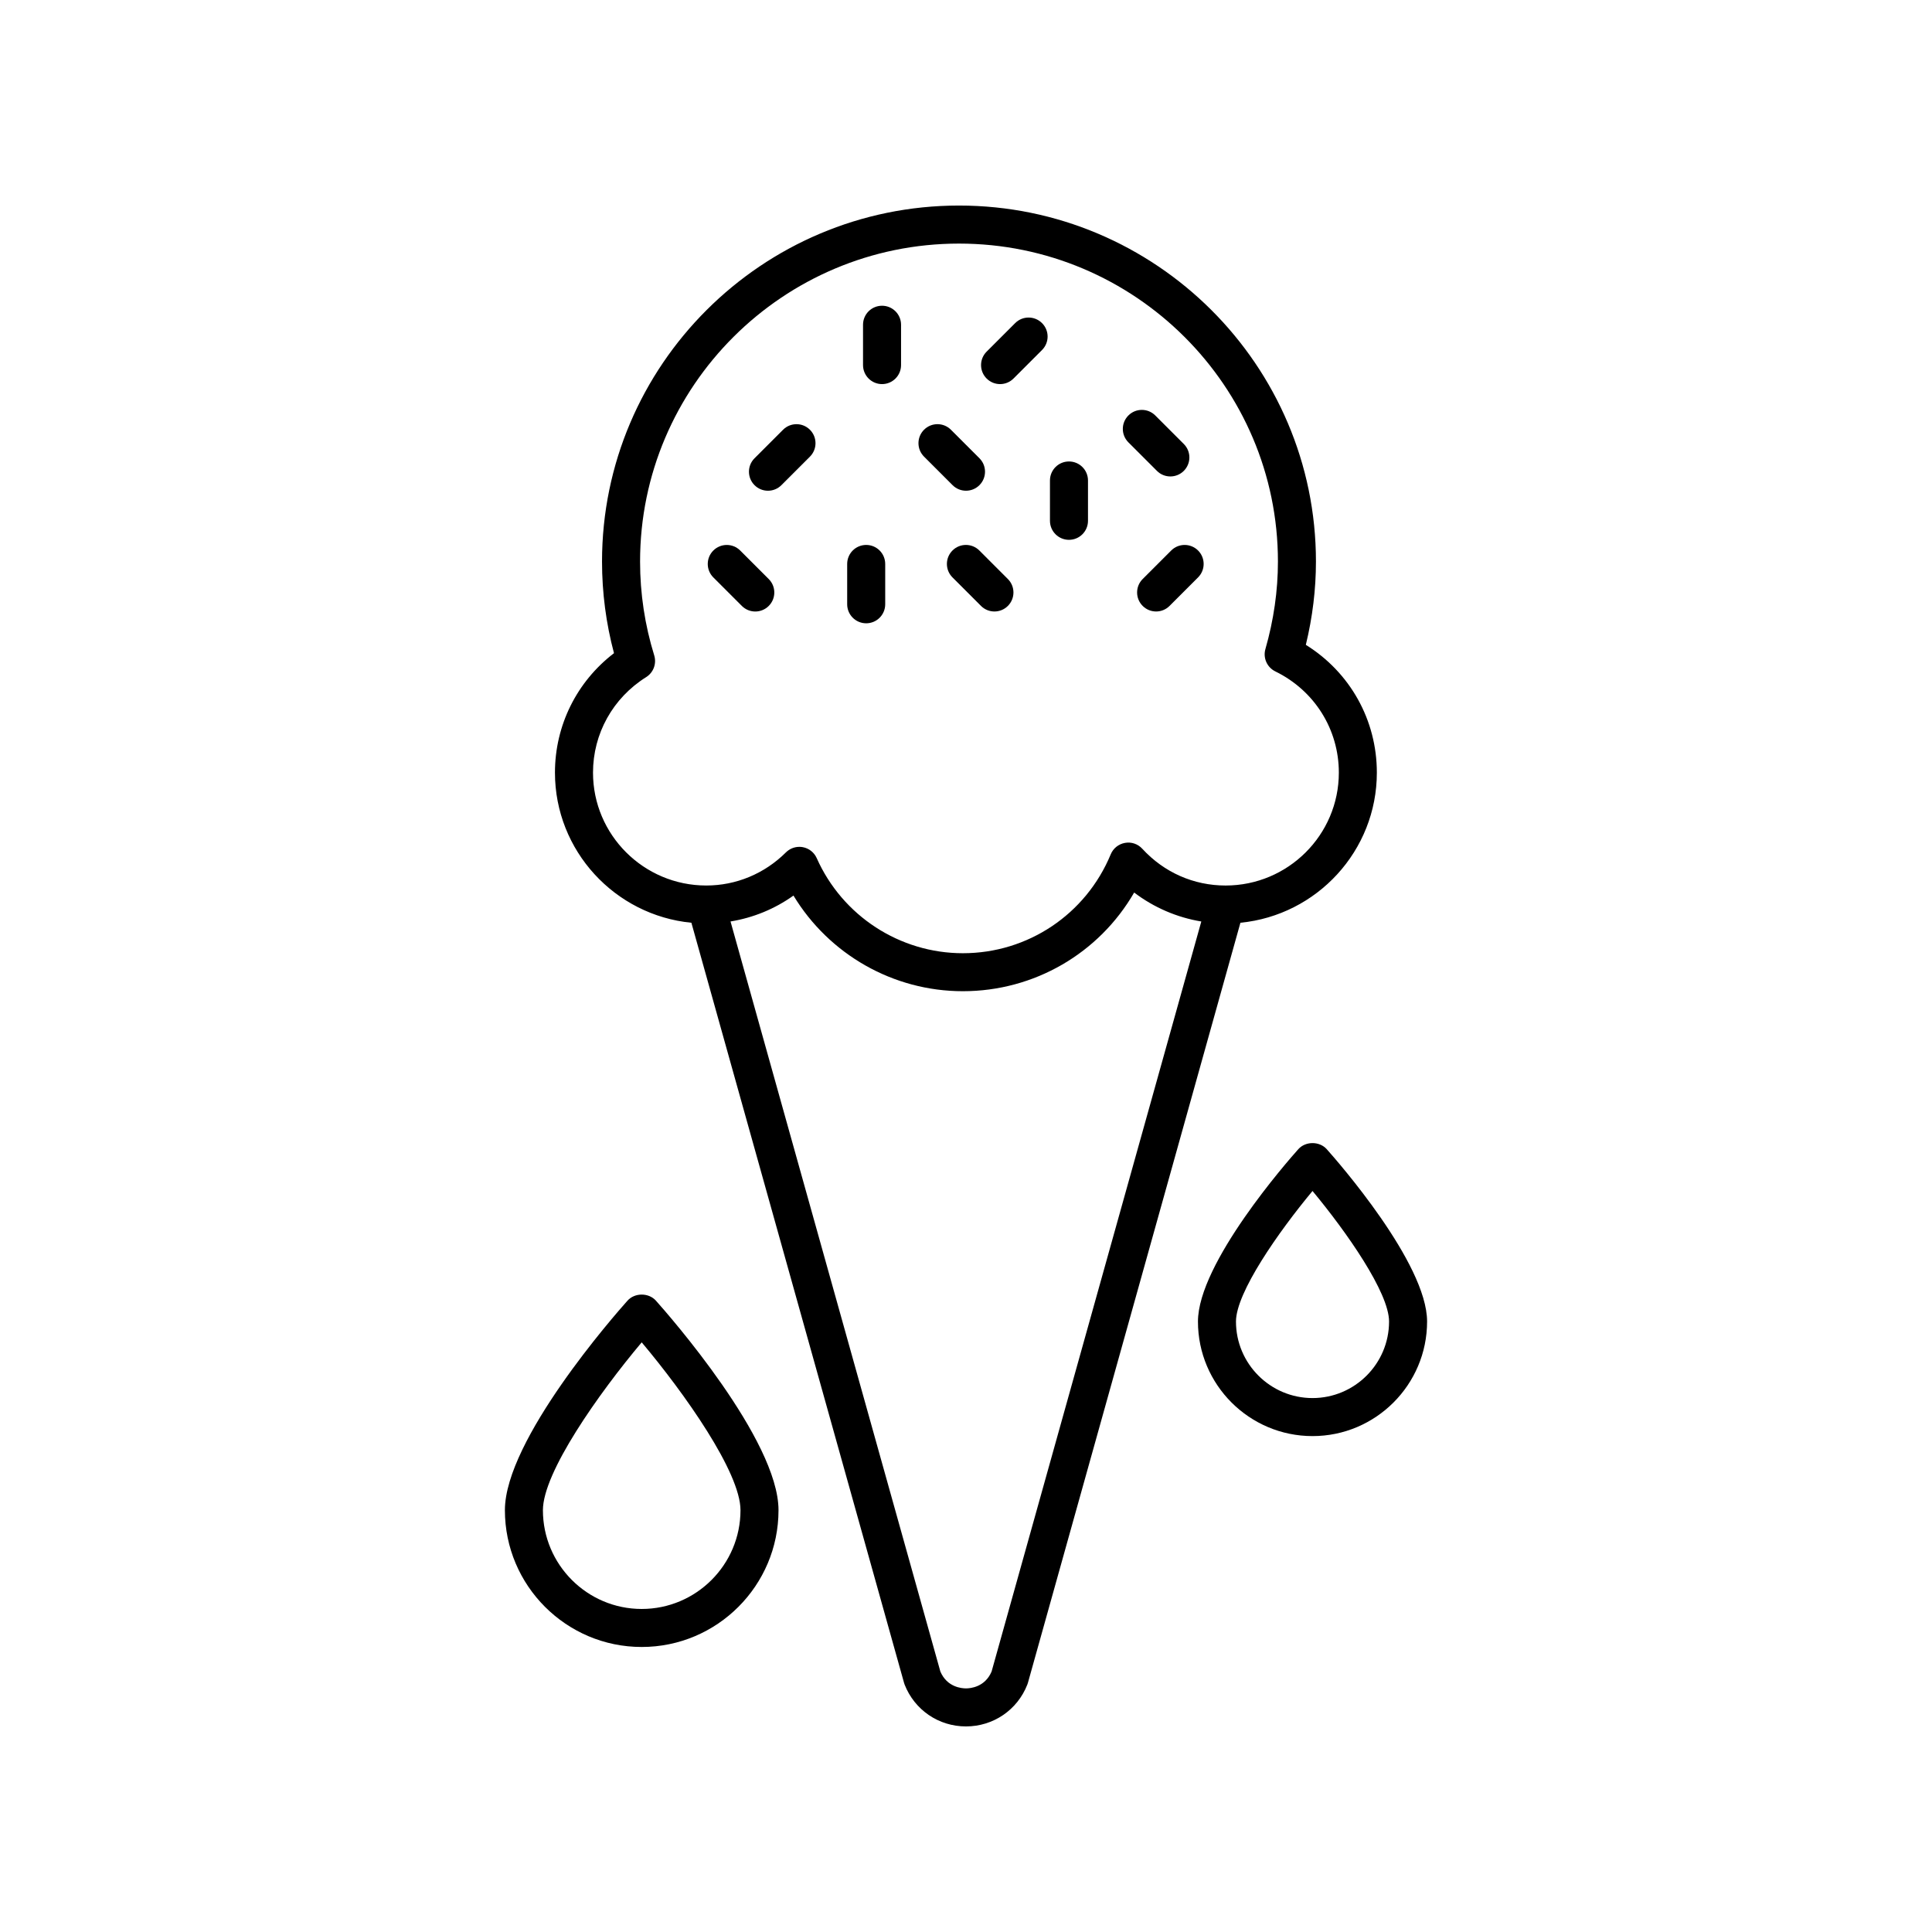 <?xml version="1.0" encoding="UTF-8"?>
<!-- Uploaded to: ICON Repo, www.svgrepo.com, Generator: ICON Repo Mixer Tools -->
<svg fill="#000000" width="800px" height="800px" version="1.1" viewBox="144 144 512 512" xmlns="http://www.w3.org/2000/svg">
 <g>
  <path d="m383.74 590.45c2.648 6.727 9.023 11.07 16.258 11.07 7.227-0.004 13.609-4.348 16.25-11.074 0.062-0.16 0.117-0.32 0.164-0.488l56.312-201.42c20.262-1.977 36.156-19.062 36.156-39.785 0-13.957-7.113-26.586-18.82-33.863 1.781-7.324 2.68-14.734 2.68-22.074 0-52.02-42.438-94.344-94.598-94.344-52.16 0-94.598 42.324-94.598 94.348 0 8.227 1.066 16.375 3.172 24.277-9.859 7.551-15.645 19.125-15.645 31.656 0 20.723 15.891 37.809 36.156 39.785l56.352 201.42c0.043 0.164 0.098 0.328 0.16 0.488zm23.043-3.481c-1.754 4.144-5.625 4.473-6.785 4.473s-5.039-0.324-6.793-4.473l-55.609-198.77c6.008-0.98 11.695-3.305 16.68-6.863 9.422 15.578 26.41 25.344 44.891 25.344 18.945 0 36.098-10.066 45.398-26.148 5.223 3.969 11.344 6.609 17.793 7.672zm-105.63-238.21c0-10.324 5.266-19.789 14.086-25.316 1.934-1.211 2.809-3.574 2.137-5.758-2.488-8.039-3.75-16.402-3.75-24.859-0.004-46.469 37.91-84.273 84.52-84.273 46.605 0 84.52 37.805 84.52 84.27 0 7.703-1.117 15.504-3.32 23.188-0.676 2.348 0.434 4.844 2.629 5.918 10.383 5.074 16.832 15.355 16.832 26.832 0 16.492-13.461 29.91-30.008 29.91-8.461 0-16.305-3.461-22.082-9.746-1.16-1.266-2.879-1.867-4.59-1.551-1.691 0.301-3.121 1.445-3.773 3.031-6.59 15.918-21.969 26.207-39.184 26.207-16.719 0-31.922-9.891-38.73-25.199-0.676-1.516-2.051-2.602-3.68-2.906-0.305-0.059-0.613-0.086-0.926-0.086-1.32 0-2.598 0.52-3.551 1.465-5.699 5.664-13.199 8.781-21.121 8.781-16.547 0-30.008-13.414-30.008-29.906z"/>
  <path d="m347.52 274.05c1.289 0 2.578-0.492 3.562-1.477l7.559-7.559c1.969-1.969 1.969-5.156 0-7.125s-5.156-1.969-7.125 0l-7.559 7.559c-1.969 1.969-1.969 5.156 0 7.125 0.984 0.984 2.273 1.477 3.562 1.477z"/>
  <path d="m409.03 245.79c1.289 0 2.578-0.492 3.562-1.477l7.559-7.559c1.969-1.969 1.969-5.156 0-7.125s-5.156-1.969-7.125 0l-7.559 7.559c-1.969 1.969-1.969 5.156 0 7.125 0.984 0.984 2.273 1.477 3.562 1.477z"/>
  <path d="m454.38 289.89-7.559 7.559c-1.969 1.969-1.969 5.156 0 7.125 0.984 0.984 2.273 1.477 3.562 1.477 1.289 0 2.578-0.492 3.562-1.477l7.559-7.559c1.969-1.969 1.969-5.156 0-7.125-1.969-1.965-5.156-1.965-7.125 0z"/>
  <path d="m396.44 272.57c0.984 0.984 2.273 1.477 3.562 1.477s2.578-0.492 3.562-1.477c1.969-1.969 1.969-5.156 0-7.125l-7.559-7.559c-1.969-1.969-5.156-1.969-7.125 0s-1.969 5.156 0 7.125z"/>
  <path d="m403.54 289.89c-1.969-1.969-5.156-1.969-7.125 0s-1.969 5.156 0 7.125l7.559 7.559c0.984 0.984 2.273 1.477 3.562 1.477 1.289 0 2.578-0.492 3.562-1.477 1.969-1.969 1.969-5.156 0-7.125z"/>
  <path d="m340.6 304.58c0.984 0.984 2.273 1.477 3.562 1.477 1.289 0 2.578-0.492 3.562-1.477 1.969-1.969 1.969-5.156 0-7.125l-7.559-7.559c-1.969-1.969-5.156-1.969-7.125 0s-1.969 5.156 0 7.125z"/>
  <path d="m450.6 268.79c0.98 0.984 2.269 1.473 3.559 1.473s2.578-0.492 3.562-1.477c1.969-1.969 1.969-5.156 0-7.125l-7.559-7.559c-1.969-1.969-5.156-1.969-7.125 0s-1.969 5.156 0 7.125z"/>
  <path d="m373.55 309.18c2.785 0 5.039-2.254 5.039-5.039v-10.688c0-2.781-2.254-5.039-5.039-5.039s-5.039 2.254-5.039 5.039v10.688c0.004 2.781 2.258 5.039 5.039 5.039z"/>
  <path d="m427.29 287.06c2.785 0 5.039-2.254 5.039-5.039v-10.688c0-2.781-2.254-5.039-5.039-5.039-2.785 0-5.039 2.254-5.039 5.039v10.688c0 2.781 2.254 5.039 5.039 5.039z"/>
  <path d="m377.75 245.79c2.785 0 5.039-2.254 5.039-5.039v-10.688c0-2.781-2.254-5.039-5.039-5.039s-5.039 2.254-5.039 5.039v10.688c0 2.781 2.254 5.039 5.039 5.039z"/>
  <path d="m310.3 488.68c-3.324 3.723-32.496 36.906-32.496 55.531 0 19.992 16.266 36.254 36.254 36.254 19.988 0 36.254-16.262 36.254-36.254 0-18.625-29.172-51.809-32.496-55.531-1.914-2.133-5.598-2.133-7.516 0zm29.938 55.531c0 14.434-11.742 26.18-26.18 26.18-14.434 0-26.18-11.742-26.18-26.18 0-10 14.781-30.918 26.18-44.477 11.402 13.559 26.18 34.477 26.18 44.477z"/>
  <path d="m491.83 524.58c16.742 0 30.363-13.621 30.363-30.363 0-15.461-23.883-42.633-26.602-45.68-1.918-2.137-5.598-2.137-7.519 0-2.723 3.047-26.602 30.219-26.602 45.68-0.004 16.742 13.613 30.363 30.359 30.363zm0-64.957c9.043 10.879 20.285 26.934 20.285 34.594 0 11.188-9.102 20.285-20.285 20.285-11.184 0-20.285-9.098-20.285-20.285 0-7.664 11.242-23.715 20.285-34.594z"/>
 </g>
</svg>